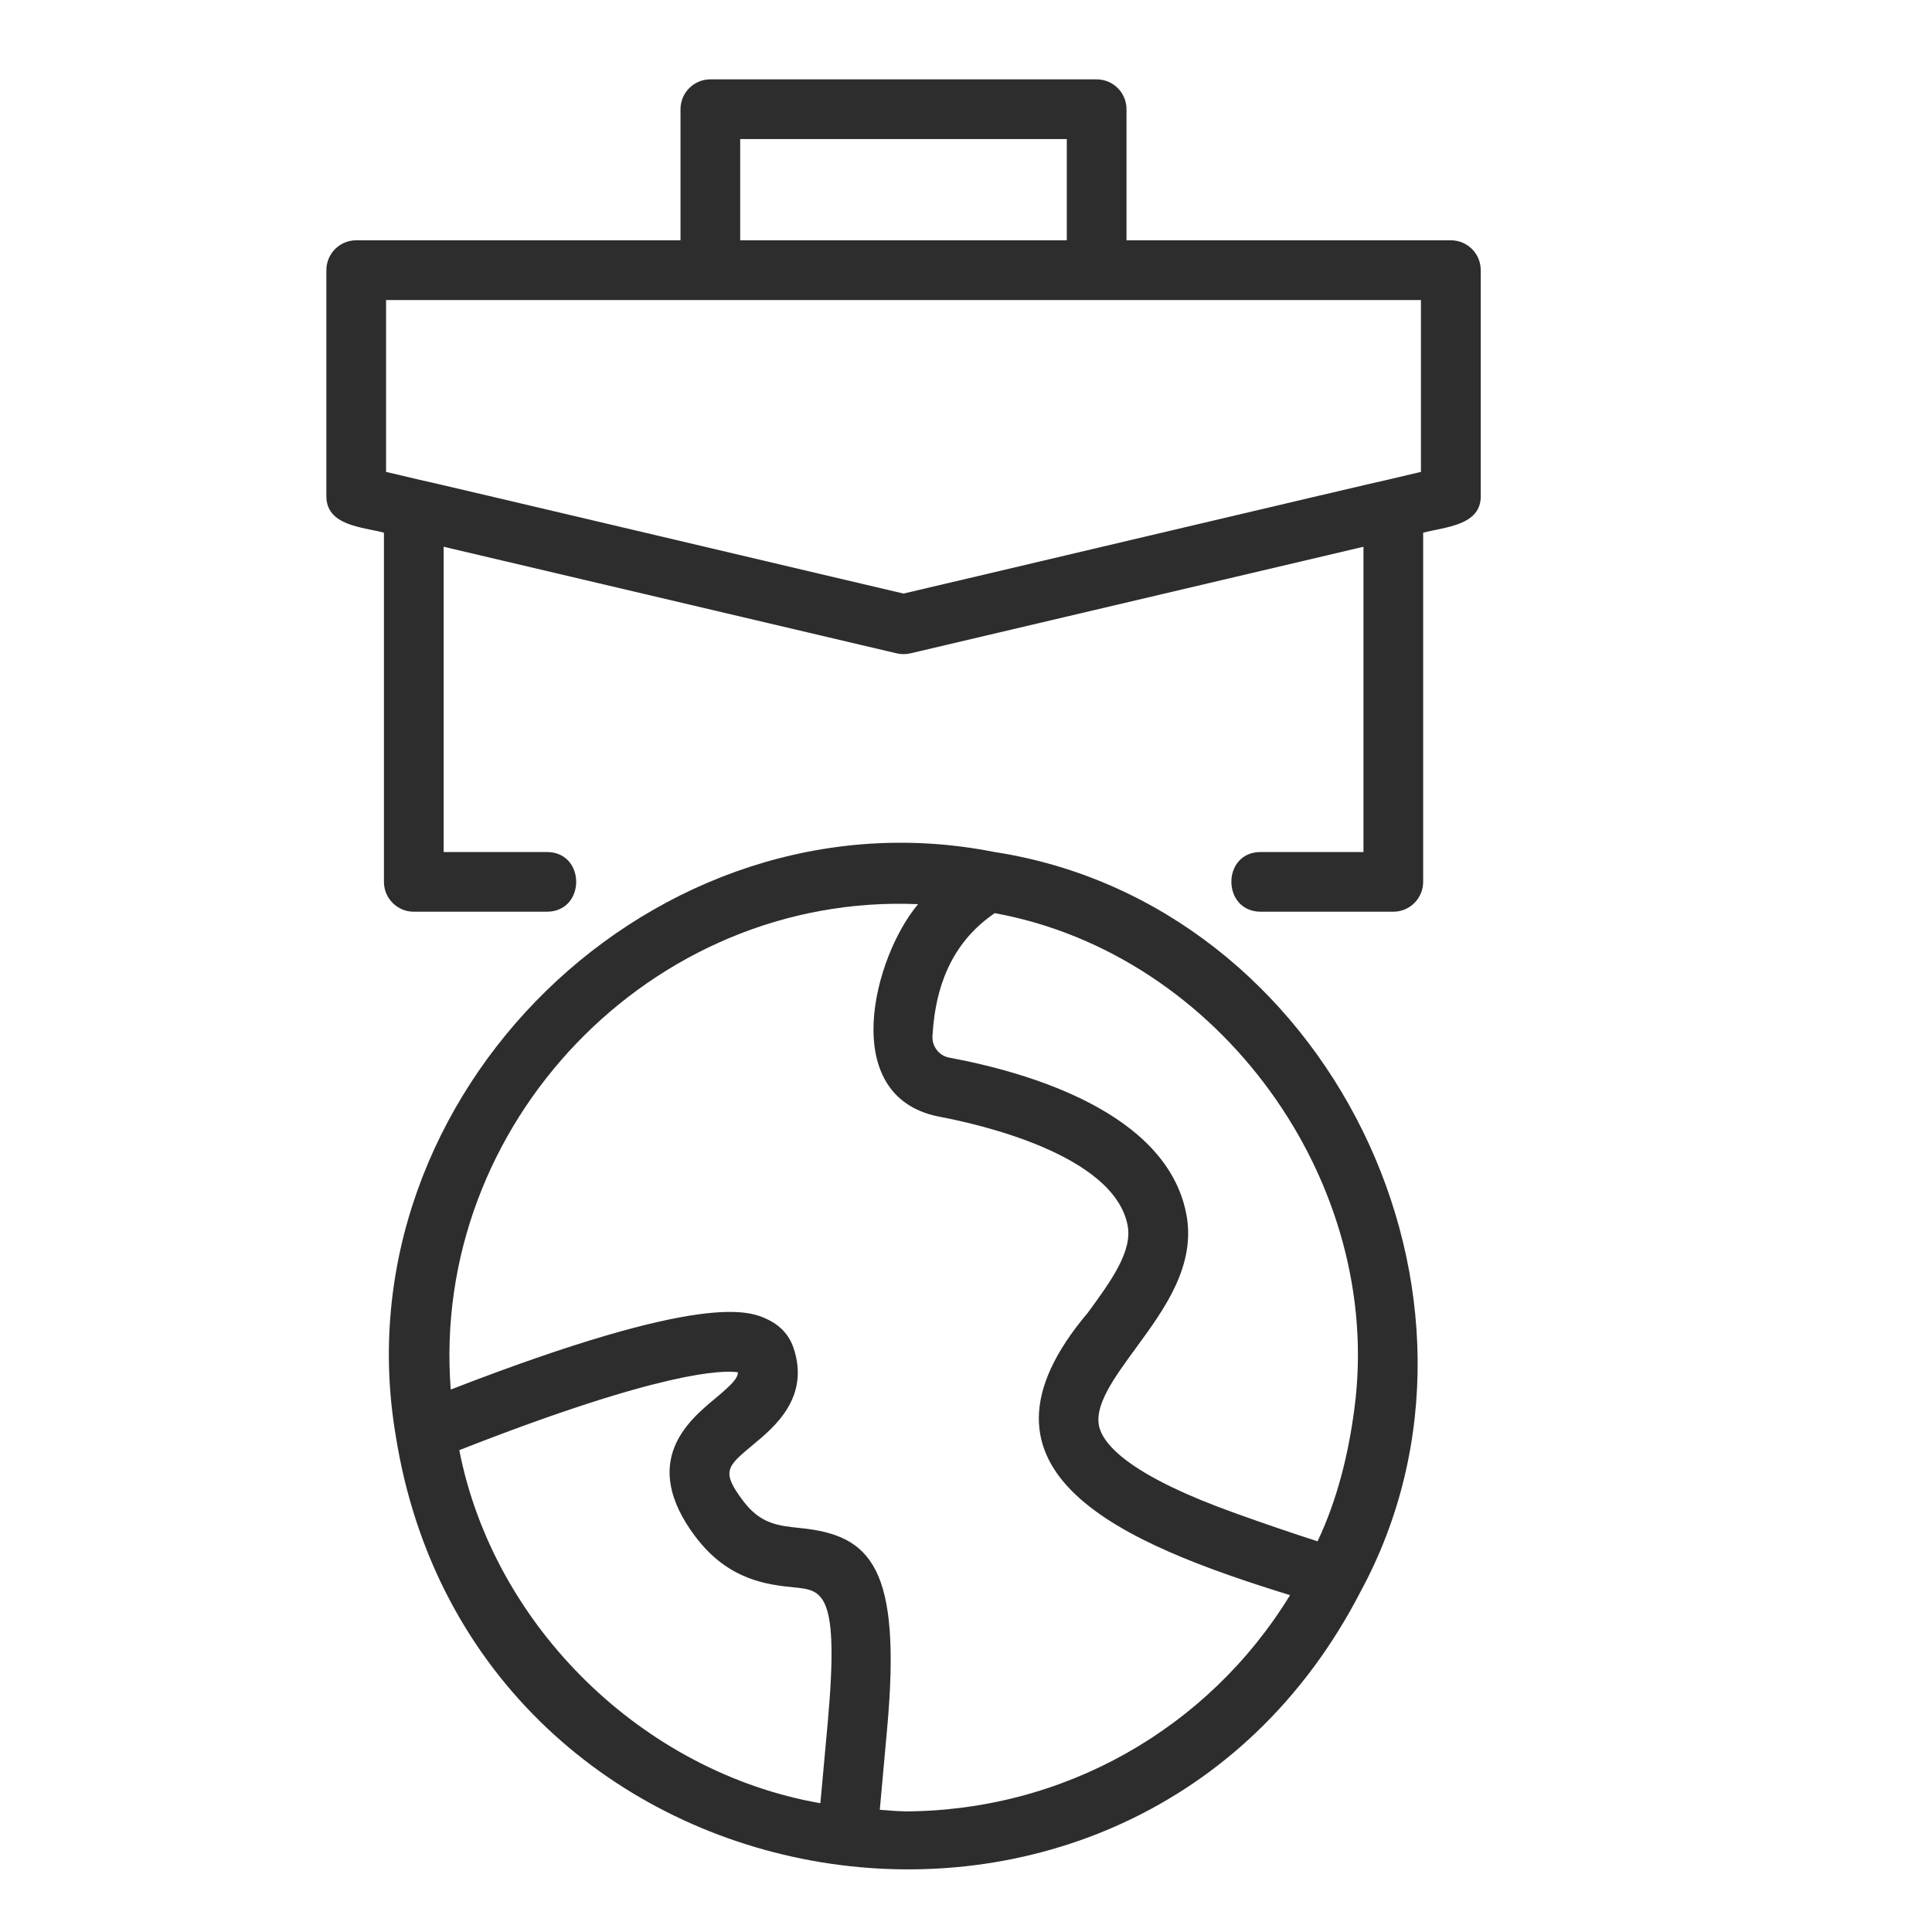 <svg xmlns="http://www.w3.org/2000/svg" id="Layer_1" data-name="Layer 1" viewBox="0 0 400 400"><defs><style>      .cls-1 {        fill: #2d2d2d;        stroke-width: 0px;      }    </style></defs><g id="Layer_2" data-name="Layer 2"><g><path class="cls-1" d="M300.37,49.75h-67.14v-27.14c0-3.42-2.77-6.18-6.18-6.18h-79.98c-3.41,0-6.18,2.77-6.18,6.18v27.14h-67.14c-3.41,0-6.18,2.77-6.18,6.18v46.66c-.12,6.29,7.51,6.51,11.92,7.7v72.29c0,3.42,2.77,6.18,6.18,6.18h27.56c8.08-.03,8.09-12.33,0-12.36,0,0-21.38,0-21.38,0v-63.2l93.8,22.07c.46.11.94.16,1.42.16s.95-.05,1.42-.16l93.8-22.07v63.2h-21.32c-8.08.04-8.02,12.35.06,12.36,0,0,27.44,0,27.44,0,3.41,0,6.18-2.77,6.18-6.18v-72.29c4.38-1.18,12.08-1.44,11.92-7.7,0,0,0-46.66,0-46.66,0-3.42-2.77-6.18-6.18-6.18ZM153.25,28.79h67.62v20.96h-67.62v-20.96ZM79.93,62.12h214.26v35.58l-7,1.65c-.08-.08-100.02,23.55-100.13,23.54-.15,0-99.99-23.61-100.13-23.54l-7-1.65v-35.58Z"></path><path class="cls-1" d="M205.96,176.41s-.05,0-.07-.01c0,0,0,0-.01,0-70.14-13.93-135.82,50.18-123.98,120.65,15.87,101.29,152.66,123.95,199.81,32.44,32.96-60.89-6.58-142.36-75.74-153.08ZM280.42,291.61c-1.24,9.47-3.54,18.84-7.63,27.5-5.21-1.67-10.86-3.6-16.88-5.76-21.19-7.57-27.05-13.76-28.24-17.62-1.38-4.5,2.95-10.41,7.54-16.68,5.87-8.02,12.52-17.1,10.37-27.87-4.17-20.86-32.55-29.14-49.09-32.22-2.08-.39-3.56-2.32-3.43-4.49.66-11.62,4.88-19.95,12.89-25.41,46.59,8.49,80.66,55.68,74.47,102.54ZM143.96,318.12c6.86,9.15,15.09,9.99,20.54,10.54,5.82.59,9.33.95,6.86,28.12l-1.51,16.56c-36.68-6.42-67.6-36.52-74.76-73.1,42.25-16.59,54.7-16.57,57.69-16.12-.03,1.2-1.09,2.41-4.73,5.44-5.5,4.57-15.72,13.07-4.1,28.56ZM187.06,375c-1.66,0-3.27-.21-4.91-.3l1.52-16.79s0,0,0,0c3.04-33.47-3.36-40.06-17.93-41.54-4.63-.47-8.29-.84-11.9-5.65-4.56-6.09-3.41-7.05,2.12-11.64,4.4-3.65,11.75-9.77,8.34-20-.62-1.85-2.07-4.38-5.51-5.97-3.55-1.63-12.85-5.82-65.47,14.58-4.25-54.96,41.6-102.87,96.76-100.49-9.25,10.97-16.67,39.67,4.14,43.95,8.46,1.58,36.31,7.85,39.23,22.49,1.08,5.42-3.44,11.6-8.22,18.14-28.1,33.2,7.49,47.86,41.86,58.48-17.01,27.78-47.03,44.77-80.04,44.77Z"></path></g></g></svg>